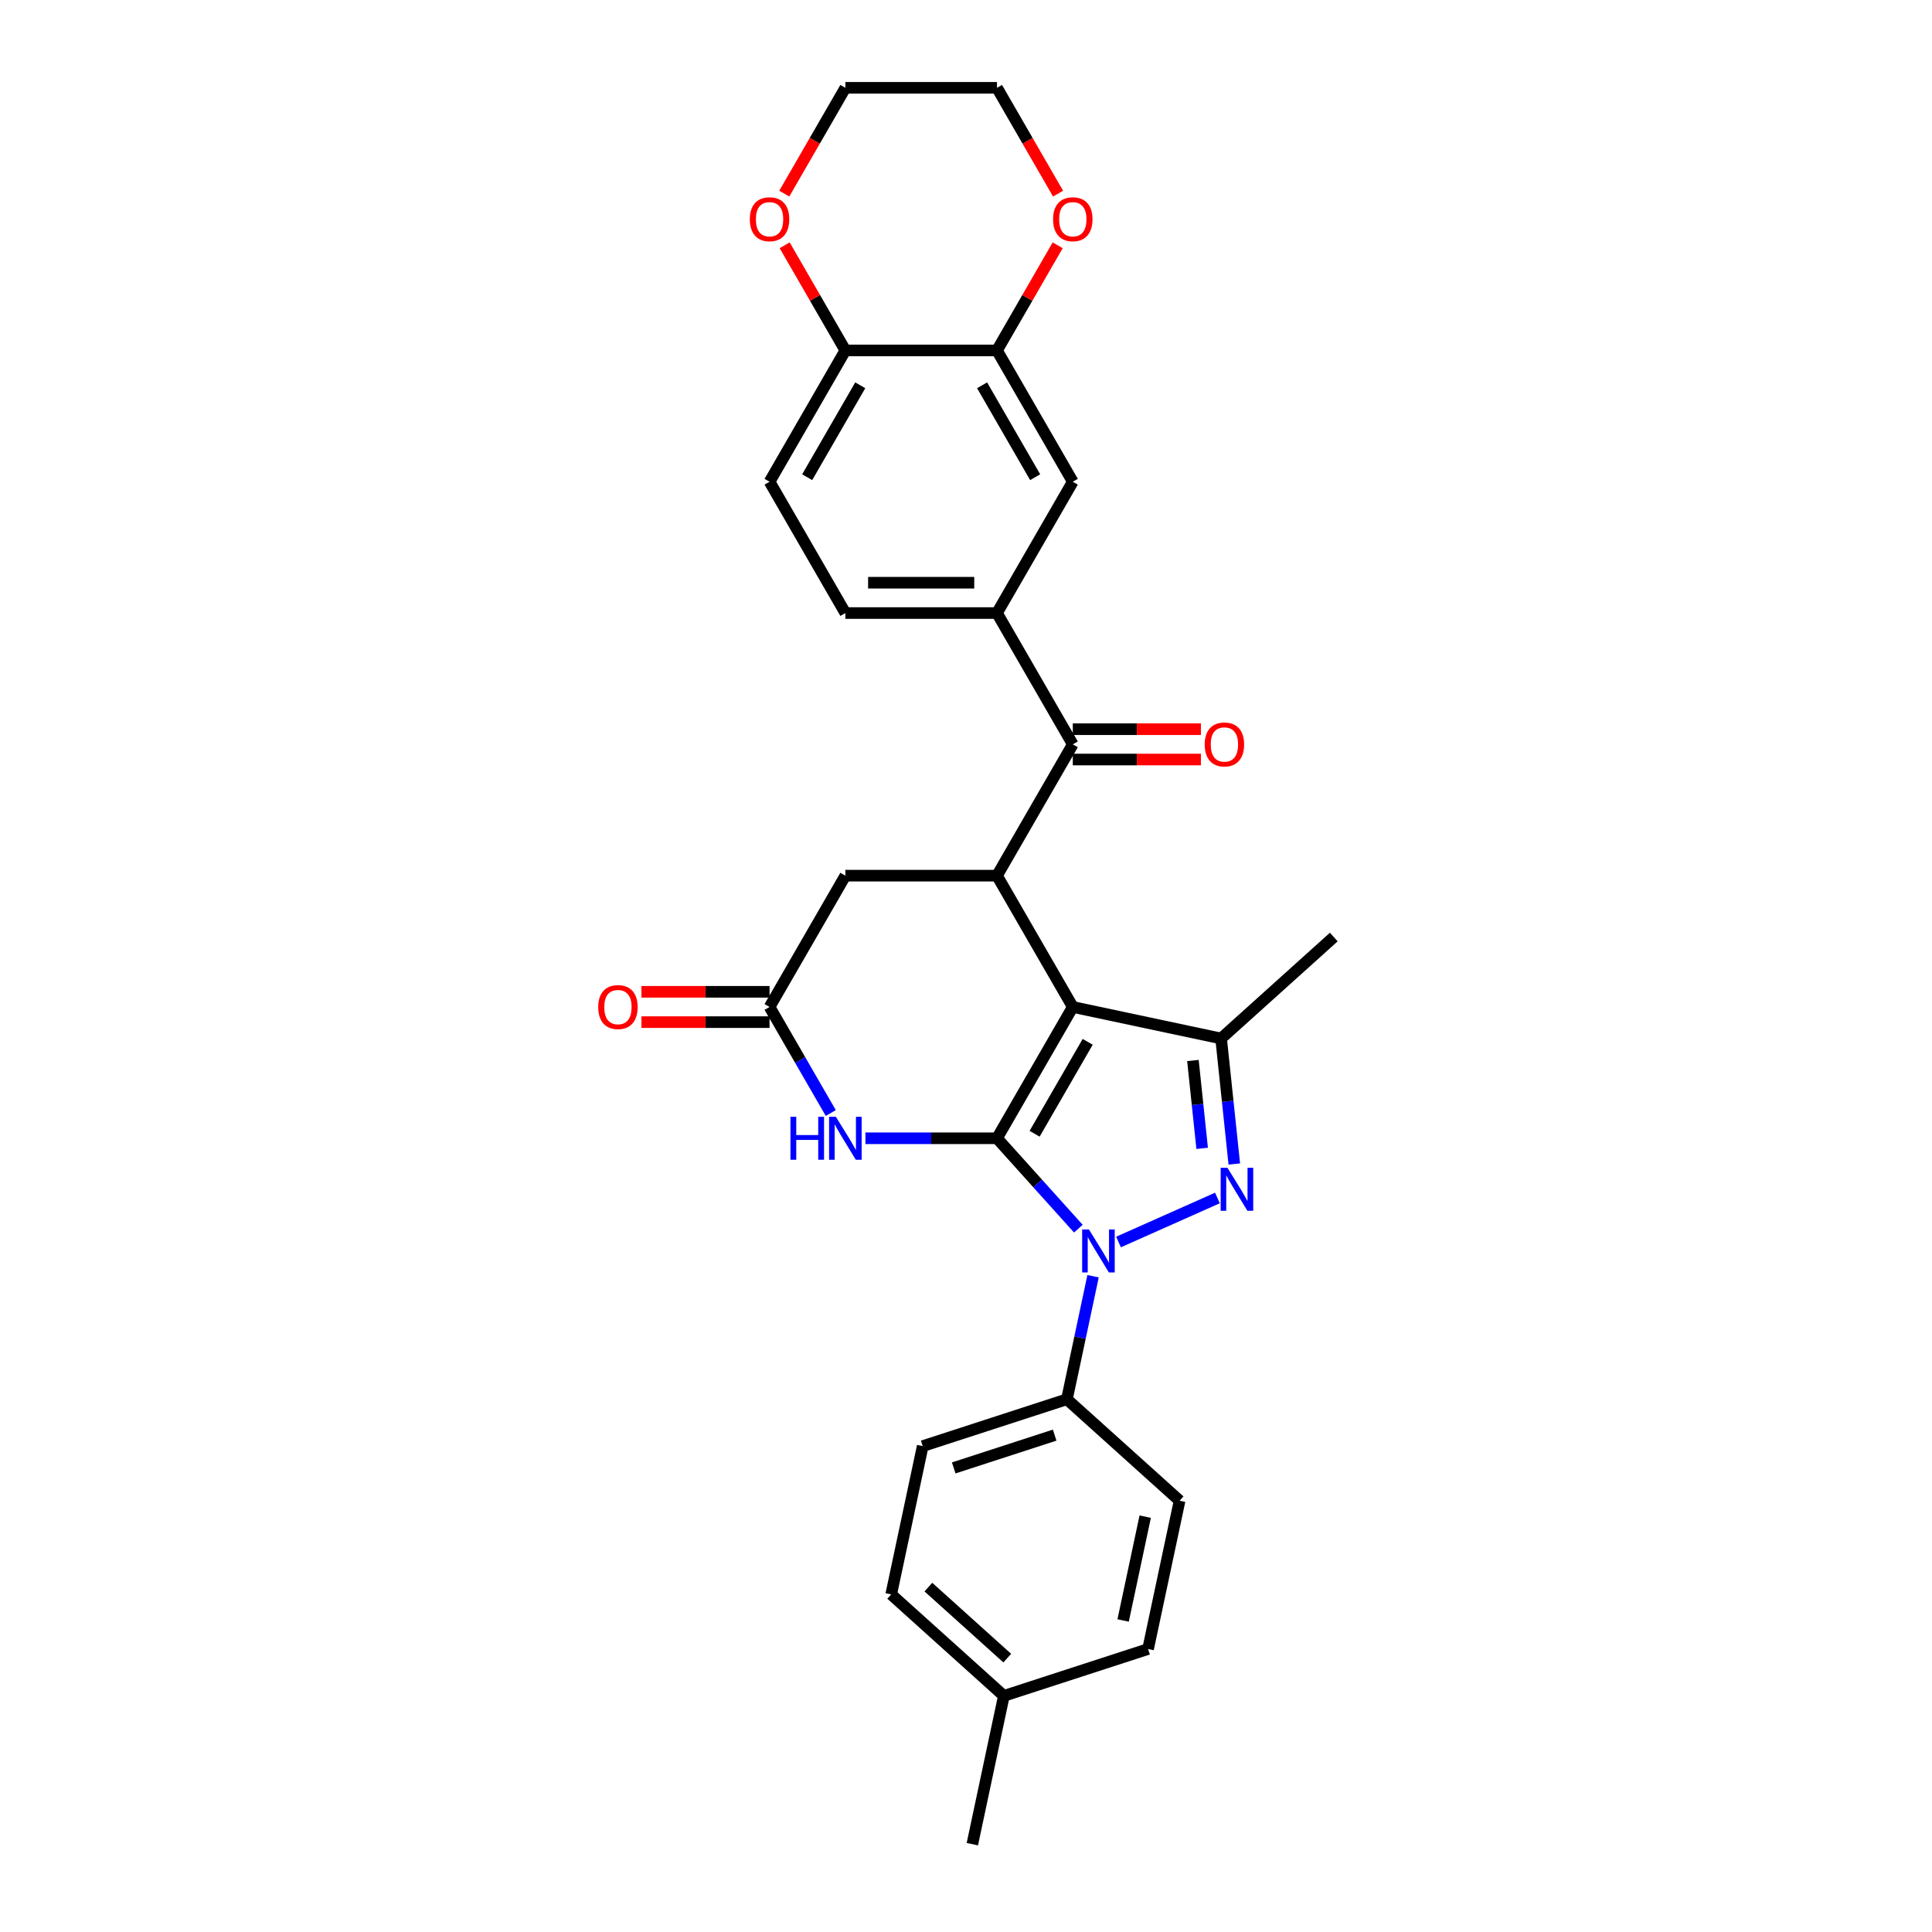 <?xml version='1.0' encoding='iso-8859-1'?>
<svg version='1.1' baseProfile='full'
              xmlns='http://www.w3.org/2000/svg'
                      xmlns:rdkit='http://www.rdkit.org/xml'
                      xmlns:xlink='http://www.w3.org/1999/xlink'
                  xml:space='preserve'
width='1000px' height='1000px' viewBox='0 0 1000 1000'>
<!-- END OF HEADER -->
<rect style='opacity:1.0;fill:#FFFFFF;stroke:none' width='1000' height='1000' x='0' y='0'> </rect>
<path class='bond-0' d='M 516.037,589.17 L 555.277,521.206' style='fill:none;fill-rule:evenodd;stroke:#000000;stroke-width:6px;stroke-linecap:butt;stroke-linejoin:miter;stroke-opacity:1' />
<path class='bond-0' d='M 535.516,586.823 L 562.984,539.248' style='fill:none;fill-rule:evenodd;stroke:#000000;stroke-width:6px;stroke-linecap:butt;stroke-linejoin:miter;stroke-opacity:1' />
<path class='bond-1' d='M 516.037,589.17 L 537.098,612.561' style='fill:none;fill-rule:evenodd;stroke:#000000;stroke-width:6px;stroke-linecap:butt;stroke-linejoin:miter;stroke-opacity:1' />
<path class='bond-1' d='M 537.098,612.561 L 558.159,635.951' style='fill:none;fill-rule:evenodd;stroke:#0000FF;stroke-width:6px;stroke-linecap:butt;stroke-linejoin:miter;stroke-opacity:1' />
<path class='bond-4' d='M 516.037,589.17 L 481.993,589.17' style='fill:none;fill-rule:evenodd;stroke:#000000;stroke-width:6px;stroke-linecap:butt;stroke-linejoin:miter;stroke-opacity:1' />
<path class='bond-4' d='M 481.993,589.17 L 447.949,589.17' style='fill:none;fill-rule:evenodd;stroke:#0000FF;stroke-width:6px;stroke-linecap:butt;stroke-linejoin:miter;stroke-opacity:1' />
<path class='bond-3' d='M 555.277,521.206 L 632.04,537.522' style='fill:none;fill-rule:evenodd;stroke:#000000;stroke-width:6px;stroke-linecap:butt;stroke-linejoin:miter;stroke-opacity:1' />
<path class='bond-5' d='M 555.277,521.206 L 516.037,453.241' style='fill:none;fill-rule:evenodd;stroke:#000000;stroke-width:6px;stroke-linecap:butt;stroke-linejoin:miter;stroke-opacity:1' />
<path class='bond-2' d='M 578.94,642.865 L 630.137,620.07' style='fill:none;fill-rule:evenodd;stroke:#0000FF;stroke-width:6px;stroke-linecap:butt;stroke-linejoin:miter;stroke-opacity:1' />
<path class='bond-9' d='M 565.771,660.565 L 559.002,692.41' style='fill:none;fill-rule:evenodd;stroke:#0000FF;stroke-width:6px;stroke-linecap:butt;stroke-linejoin:miter;stroke-opacity:1' />
<path class='bond-9' d='M 559.002,692.41 L 552.233,724.255' style='fill:none;fill-rule:evenodd;stroke:#000000;stroke-width:6px;stroke-linecap:butt;stroke-linejoin:miter;stroke-opacity:1' />
<path class='bond-29' d='M 638.869,602.496 L 635.455,570.009' style='fill:none;fill-rule:evenodd;stroke:#0000FF;stroke-width:6px;stroke-linecap:butt;stroke-linejoin:miter;stroke-opacity:1' />
<path class='bond-29' d='M 635.455,570.009 L 632.04,537.522' style='fill:none;fill-rule:evenodd;stroke:#000000;stroke-width:6px;stroke-linecap:butt;stroke-linejoin:miter;stroke-opacity:1' />
<path class='bond-29' d='M 622.235,594.391 L 619.845,571.65' style='fill:none;fill-rule:evenodd;stroke:#0000FF;stroke-width:6px;stroke-linecap:butt;stroke-linejoin:miter;stroke-opacity:1' />
<path class='bond-29' d='M 619.845,571.65 L 617.455,548.909' style='fill:none;fill-rule:evenodd;stroke:#000000;stroke-width:6px;stroke-linecap:butt;stroke-linejoin:miter;stroke-opacity:1' />
<path class='bond-22' d='M 632.04,537.522 L 690.361,485.01' style='fill:none;fill-rule:evenodd;stroke:#000000;stroke-width:6px;stroke-linecap:butt;stroke-linejoin:miter;stroke-opacity:1' />
<path class='bond-7' d='M 430.01,576.095 L 414.165,548.651' style='fill:none;fill-rule:evenodd;stroke:#0000FF;stroke-width:6px;stroke-linecap:butt;stroke-linejoin:miter;stroke-opacity:1' />
<path class='bond-7' d='M 414.165,548.651 L 398.32,521.206' style='fill:none;fill-rule:evenodd;stroke:#000000;stroke-width:6px;stroke-linecap:butt;stroke-linejoin:miter;stroke-opacity:1' />
<path class='bond-6' d='M 516.037,453.241 L 555.277,385.277' style='fill:none;fill-rule:evenodd;stroke:#000000;stroke-width:6px;stroke-linecap:butt;stroke-linejoin:miter;stroke-opacity:1' />
<path class='bond-30' d='M 516.037,453.241 L 437.559,453.241' style='fill:none;fill-rule:evenodd;stroke:#000000;stroke-width:6px;stroke-linecap:butt;stroke-linejoin:miter;stroke-opacity:1' />
<path class='bond-8' d='M 555.277,385.277 L 516.037,317.312' style='fill:none;fill-rule:evenodd;stroke:#000000;stroke-width:6px;stroke-linecap:butt;stroke-linejoin:miter;stroke-opacity:1' />
<path class='bond-14' d='M 555.277,393.125 L 588.434,393.125' style='fill:none;fill-rule:evenodd;stroke:#000000;stroke-width:6px;stroke-linecap:butt;stroke-linejoin:miter;stroke-opacity:1' />
<path class='bond-14' d='M 588.434,393.125 L 621.591,393.125' style='fill:none;fill-rule:evenodd;stroke:#FF0000;stroke-width:6px;stroke-linecap:butt;stroke-linejoin:miter;stroke-opacity:1' />
<path class='bond-14' d='M 555.277,377.429 L 588.434,377.429' style='fill:none;fill-rule:evenodd;stroke:#000000;stroke-width:6px;stroke-linecap:butt;stroke-linejoin:miter;stroke-opacity:1' />
<path class='bond-14' d='M 588.434,377.429 L 621.591,377.429' style='fill:none;fill-rule:evenodd;stroke:#FF0000;stroke-width:6px;stroke-linecap:butt;stroke-linejoin:miter;stroke-opacity:1' />
<path class='bond-11' d='M 398.32,521.206 L 437.559,453.241' style='fill:none;fill-rule:evenodd;stroke:#000000;stroke-width:6px;stroke-linecap:butt;stroke-linejoin:miter;stroke-opacity:1' />
<path class='bond-16' d='M 398.32,513.358 L 365.162,513.358' style='fill:none;fill-rule:evenodd;stroke:#000000;stroke-width:6px;stroke-linecap:butt;stroke-linejoin:miter;stroke-opacity:1' />
<path class='bond-16' d='M 365.162,513.358 L 332.005,513.358' style='fill:none;fill-rule:evenodd;stroke:#FF0000;stroke-width:6px;stroke-linecap:butt;stroke-linejoin:miter;stroke-opacity:1' />
<path class='bond-16' d='M 398.32,529.053 L 365.162,529.053' style='fill:none;fill-rule:evenodd;stroke:#000000;stroke-width:6px;stroke-linecap:butt;stroke-linejoin:miter;stroke-opacity:1' />
<path class='bond-16' d='M 365.162,529.053 L 332.005,529.053' style='fill:none;fill-rule:evenodd;stroke:#FF0000;stroke-width:6px;stroke-linecap:butt;stroke-linejoin:miter;stroke-opacity:1' />
<path class='bond-12' d='M 516.037,317.312 L 555.277,249.348' style='fill:none;fill-rule:evenodd;stroke:#000000;stroke-width:6px;stroke-linecap:butt;stroke-linejoin:miter;stroke-opacity:1' />
<path class='bond-17' d='M 516.037,317.312 L 437.559,317.312' style='fill:none;fill-rule:evenodd;stroke:#000000;stroke-width:6px;stroke-linecap:butt;stroke-linejoin:miter;stroke-opacity:1' />
<path class='bond-17' d='M 504.266,301.617 L 449.331,301.617' style='fill:none;fill-rule:evenodd;stroke:#000000;stroke-width:6px;stroke-linecap:butt;stroke-linejoin:miter;stroke-opacity:1' />
<path class='bond-20' d='M 552.233,724.255 L 477.596,748.506' style='fill:none;fill-rule:evenodd;stroke:#000000;stroke-width:6px;stroke-linecap:butt;stroke-linejoin:miter;stroke-opacity:1' />
<path class='bond-20' d='M 545.888,742.82 L 493.642,759.796' style='fill:none;fill-rule:evenodd;stroke:#000000;stroke-width:6px;stroke-linecap:butt;stroke-linejoin:miter;stroke-opacity:1' />
<path class='bond-21' d='M 552.233,724.255 L 610.554,776.767' style='fill:none;fill-rule:evenodd;stroke:#000000;stroke-width:6px;stroke-linecap:butt;stroke-linejoin:miter;stroke-opacity:1' />
<path class='bond-10' d='M 516.037,181.383 L 555.277,249.348' style='fill:none;fill-rule:evenodd;stroke:#000000;stroke-width:6px;stroke-linecap:butt;stroke-linejoin:miter;stroke-opacity:1' />
<path class='bond-10' d='M 508.33,199.426 L 535.798,247.001' style='fill:none;fill-rule:evenodd;stroke:#000000;stroke-width:6px;stroke-linecap:butt;stroke-linejoin:miter;stroke-opacity:1' />
<path class='bond-15' d='M 516.037,181.383 L 531.747,154.174' style='fill:none;fill-rule:evenodd;stroke:#000000;stroke-width:6px;stroke-linecap:butt;stroke-linejoin:miter;stroke-opacity:1' />
<path class='bond-15' d='M 531.747,154.174 L 547.456,126.964' style='fill:none;fill-rule:evenodd;stroke:#FF0000;stroke-width:6px;stroke-linecap:butt;stroke-linejoin:miter;stroke-opacity:1' />
<path class='bond-32' d='M 516.037,181.383 L 437.559,181.383' style='fill:none;fill-rule:evenodd;stroke:#000000;stroke-width:6px;stroke-linecap:butt;stroke-linejoin:miter;stroke-opacity:1' />
<path class='bond-13' d='M 437.559,181.383 L 398.32,249.348' style='fill:none;fill-rule:evenodd;stroke:#000000;stroke-width:6px;stroke-linecap:butt;stroke-linejoin:miter;stroke-opacity:1' />
<path class='bond-13' d='M 445.266,199.426 L 417.798,247.001' style='fill:none;fill-rule:evenodd;stroke:#000000;stroke-width:6px;stroke-linecap:butt;stroke-linejoin:miter;stroke-opacity:1' />
<path class='bond-18' d='M 437.559,181.383 L 421.849,154.174' style='fill:none;fill-rule:evenodd;stroke:#000000;stroke-width:6px;stroke-linecap:butt;stroke-linejoin:miter;stroke-opacity:1' />
<path class='bond-18' d='M 421.849,154.174 L 406.14,126.964' style='fill:none;fill-rule:evenodd;stroke:#FF0000;stroke-width:6px;stroke-linecap:butt;stroke-linejoin:miter;stroke-opacity:1' />
<path class='bond-26' d='M 547.656,100.219 L 531.846,72.837' style='fill:none;fill-rule:evenodd;stroke:#FF0000;stroke-width:6px;stroke-linecap:butt;stroke-linejoin:miter;stroke-opacity:1' />
<path class='bond-26' d='M 531.846,72.837 L 516.037,45.455' style='fill:none;fill-rule:evenodd;stroke:#000000;stroke-width:6px;stroke-linecap:butt;stroke-linejoin:miter;stroke-opacity:1' />
<path class='bond-19' d='M 437.559,317.312 L 398.32,249.348' style='fill:none;fill-rule:evenodd;stroke:#000000;stroke-width:6px;stroke-linecap:butt;stroke-linejoin:miter;stroke-opacity:1' />
<path class='bond-27' d='M 405.941,100.219 L 421.75,72.837' style='fill:none;fill-rule:evenodd;stroke:#FF0000;stroke-width:6px;stroke-linecap:butt;stroke-linejoin:miter;stroke-opacity:1' />
<path class='bond-27' d='M 421.75,72.837 L 437.559,45.455' style='fill:none;fill-rule:evenodd;stroke:#000000;stroke-width:6px;stroke-linecap:butt;stroke-linejoin:miter;stroke-opacity:1' />
<path class='bond-24' d='M 477.596,748.506 L 461.279,825.269' style='fill:none;fill-rule:evenodd;stroke:#000000;stroke-width:6px;stroke-linecap:butt;stroke-linejoin:miter;stroke-opacity:1' />
<path class='bond-23' d='M 610.554,776.767 L 594.238,853.531' style='fill:none;fill-rule:evenodd;stroke:#000000;stroke-width:6px;stroke-linecap:butt;stroke-linejoin:miter;stroke-opacity:1' />
<path class='bond-23' d='M 592.754,785.018 L 581.332,838.753' style='fill:none;fill-rule:evenodd;stroke:#000000;stroke-width:6px;stroke-linecap:butt;stroke-linejoin:miter;stroke-opacity:1' />
<path class='bond-25' d='M 594.238,853.531 L 519.6,877.782' style='fill:none;fill-rule:evenodd;stroke:#000000;stroke-width:6px;stroke-linecap:butt;stroke-linejoin:miter;stroke-opacity:1' />
<path class='bond-31' d='M 461.279,825.269 L 519.6,877.782' style='fill:none;fill-rule:evenodd;stroke:#000000;stroke-width:6px;stroke-linecap:butt;stroke-linejoin:miter;stroke-opacity:1' />
<path class='bond-31' d='M 480.53,821.482 L 521.354,858.241' style='fill:none;fill-rule:evenodd;stroke:#000000;stroke-width:6px;stroke-linecap:butt;stroke-linejoin:miter;stroke-opacity:1' />
<path class='bond-28' d='M 519.6,877.782 L 503.283,954.545' style='fill:none;fill-rule:evenodd;stroke:#000000;stroke-width:6px;stroke-linecap:butt;stroke-linejoin:miter;stroke-opacity:1' />
<path class='bond-33' d='M 516.037,45.455 L 437.559,45.455' style='fill:none;fill-rule:evenodd;stroke:#000000;stroke-width:6px;stroke-linecap:butt;stroke-linejoin:miter;stroke-opacity:1' />
<path  class='atom-2' d='M 563.637 636.378
L 570.92 648.15
Q 571.642 649.312, 572.803 651.415
Q 573.965 653.518, 574.028 653.644
L 574.028 636.378
L 576.978 636.378
L 576.978 658.604
L 573.933 658.604
L 566.117 645.733
Q 565.207 644.226, 564.233 642.5
Q 563.292 640.773, 563.009 640.24
L 563.009 658.604
L 560.121 658.604
L 560.121 636.378
L 563.637 636.378
' fill='#0000FF'/>
<path  class='atom-3' d='M 635.331 604.458
L 642.614 616.23
Q 643.336 617.392, 644.497 619.495
Q 645.659 621.598, 645.721 621.724
L 645.721 604.458
L 648.672 604.458
L 648.672 626.683
L 645.627 626.683
L 637.811 613.813
Q 636.9 612.306, 635.927 610.58
Q 634.985 608.853, 634.703 608.319
L 634.703 626.683
L 631.815 626.683
L 631.815 604.458
L 635.331 604.458
' fill='#0000FF'/>
<path  class='atom-5' d='M 409.134 578.057
L 412.147 578.057
L 412.147 587.506
L 423.511 587.506
L 423.511 578.057
L 426.525 578.057
L 426.525 600.283
L 423.511 600.283
L 423.511 590.018
L 412.147 590.018
L 412.147 600.283
L 409.134 600.283
L 409.134 578.057
' fill='#0000FF'/>
<path  class='atom-5' d='M 432.646 578.057
L 439.929 589.829
Q 440.651 590.991, 441.812 593.094
Q 442.974 595.197, 443.037 595.323
L 443.037 578.057
L 445.987 578.057
L 445.987 600.283
L 442.942 600.283
L 435.126 587.412
Q 434.216 585.905, 433.243 584.179
Q 432.301 582.452, 432.018 581.919
L 432.018 600.283
L 429.13 600.283
L 429.13 578.057
L 432.646 578.057
' fill='#0000FF'/>
<path  class='atom-15' d='M 623.553 385.339
Q 623.553 380.003, 626.19 377.021
Q 628.827 374.039, 633.755 374.039
Q 638.684 374.039, 641.321 377.021
Q 643.957 380.003, 643.957 385.339
Q 643.957 390.739, 641.289 393.815
Q 638.621 396.86, 633.755 396.86
Q 628.858 396.86, 626.19 393.815
Q 623.553 390.77, 623.553 385.339
M 633.755 394.349
Q 637.146 394.349, 638.966 392.089
Q 640.818 389.797, 640.818 385.339
Q 640.818 380.976, 638.966 378.779
Q 637.146 376.55, 633.755 376.55
Q 630.365 376.55, 628.513 378.747
Q 626.692 380.945, 626.692 385.339
Q 626.692 389.828, 628.513 392.089
Q 630.365 394.349, 633.755 394.349
' fill='#FF0000'/>
<path  class='atom-16' d='M 545.074 113.482
Q 545.074 108.145, 547.711 105.163
Q 550.348 102.181, 555.277 102.181
Q 560.205 102.181, 562.842 105.163
Q 565.479 108.145, 565.479 113.482
Q 565.479 118.881, 562.811 121.957
Q 560.142 125.002, 555.277 125.002
Q 550.38 125.002, 547.711 121.957
Q 545.074 118.912, 545.074 113.482
M 555.277 122.491
Q 558.667 122.491, 560.488 120.231
Q 562.34 117.939, 562.34 113.482
Q 562.34 109.118, 560.488 106.921
Q 558.667 104.692, 555.277 104.692
Q 551.886 104.692, 550.034 106.89
Q 548.214 109.087, 548.214 113.482
Q 548.214 117.971, 550.034 120.231
Q 551.886 122.491, 555.277 122.491
' fill='#FF0000'/>
<path  class='atom-17' d='M 309.639 521.268
Q 309.639 515.932, 312.276 512.95
Q 314.913 509.967, 319.841 509.967
Q 324.769 509.967, 327.406 512.95
Q 330.043 515.932, 330.043 521.268
Q 330.043 526.668, 327.375 529.744
Q 324.707 532.789, 319.841 532.789
Q 314.944 532.789, 312.276 529.744
Q 309.639 526.699, 309.639 521.268
M 319.841 530.278
Q 323.231 530.278, 325.052 528.018
Q 326.904 525.726, 326.904 521.268
Q 326.904 516.905, 325.052 514.708
Q 323.231 512.479, 319.841 512.479
Q 316.451 512.479, 314.599 514.676
Q 312.778 516.874, 312.778 521.268
Q 312.778 525.757, 314.599 528.018
Q 316.451 530.278, 319.841 530.278
' fill='#FF0000'/>
<path  class='atom-19' d='M 388.117 113.482
Q 388.117 108.145, 390.754 105.163
Q 393.391 102.181, 398.32 102.181
Q 403.248 102.181, 405.885 105.163
Q 408.522 108.145, 408.522 113.482
Q 408.522 118.881, 405.853 121.957
Q 403.185 125.002, 398.32 125.002
Q 393.422 125.002, 390.754 121.957
Q 388.117 118.912, 388.117 113.482
M 398.32 122.491
Q 401.71 122.491, 403.531 120.231
Q 405.383 117.939, 405.383 113.482
Q 405.383 109.118, 403.531 106.921
Q 401.71 104.692, 398.32 104.692
Q 394.929 104.692, 393.077 106.89
Q 391.256 109.087, 391.256 113.482
Q 391.256 117.971, 393.077 120.231
Q 394.929 122.491, 398.32 122.491
' fill='#FF0000'/>
</svg>
